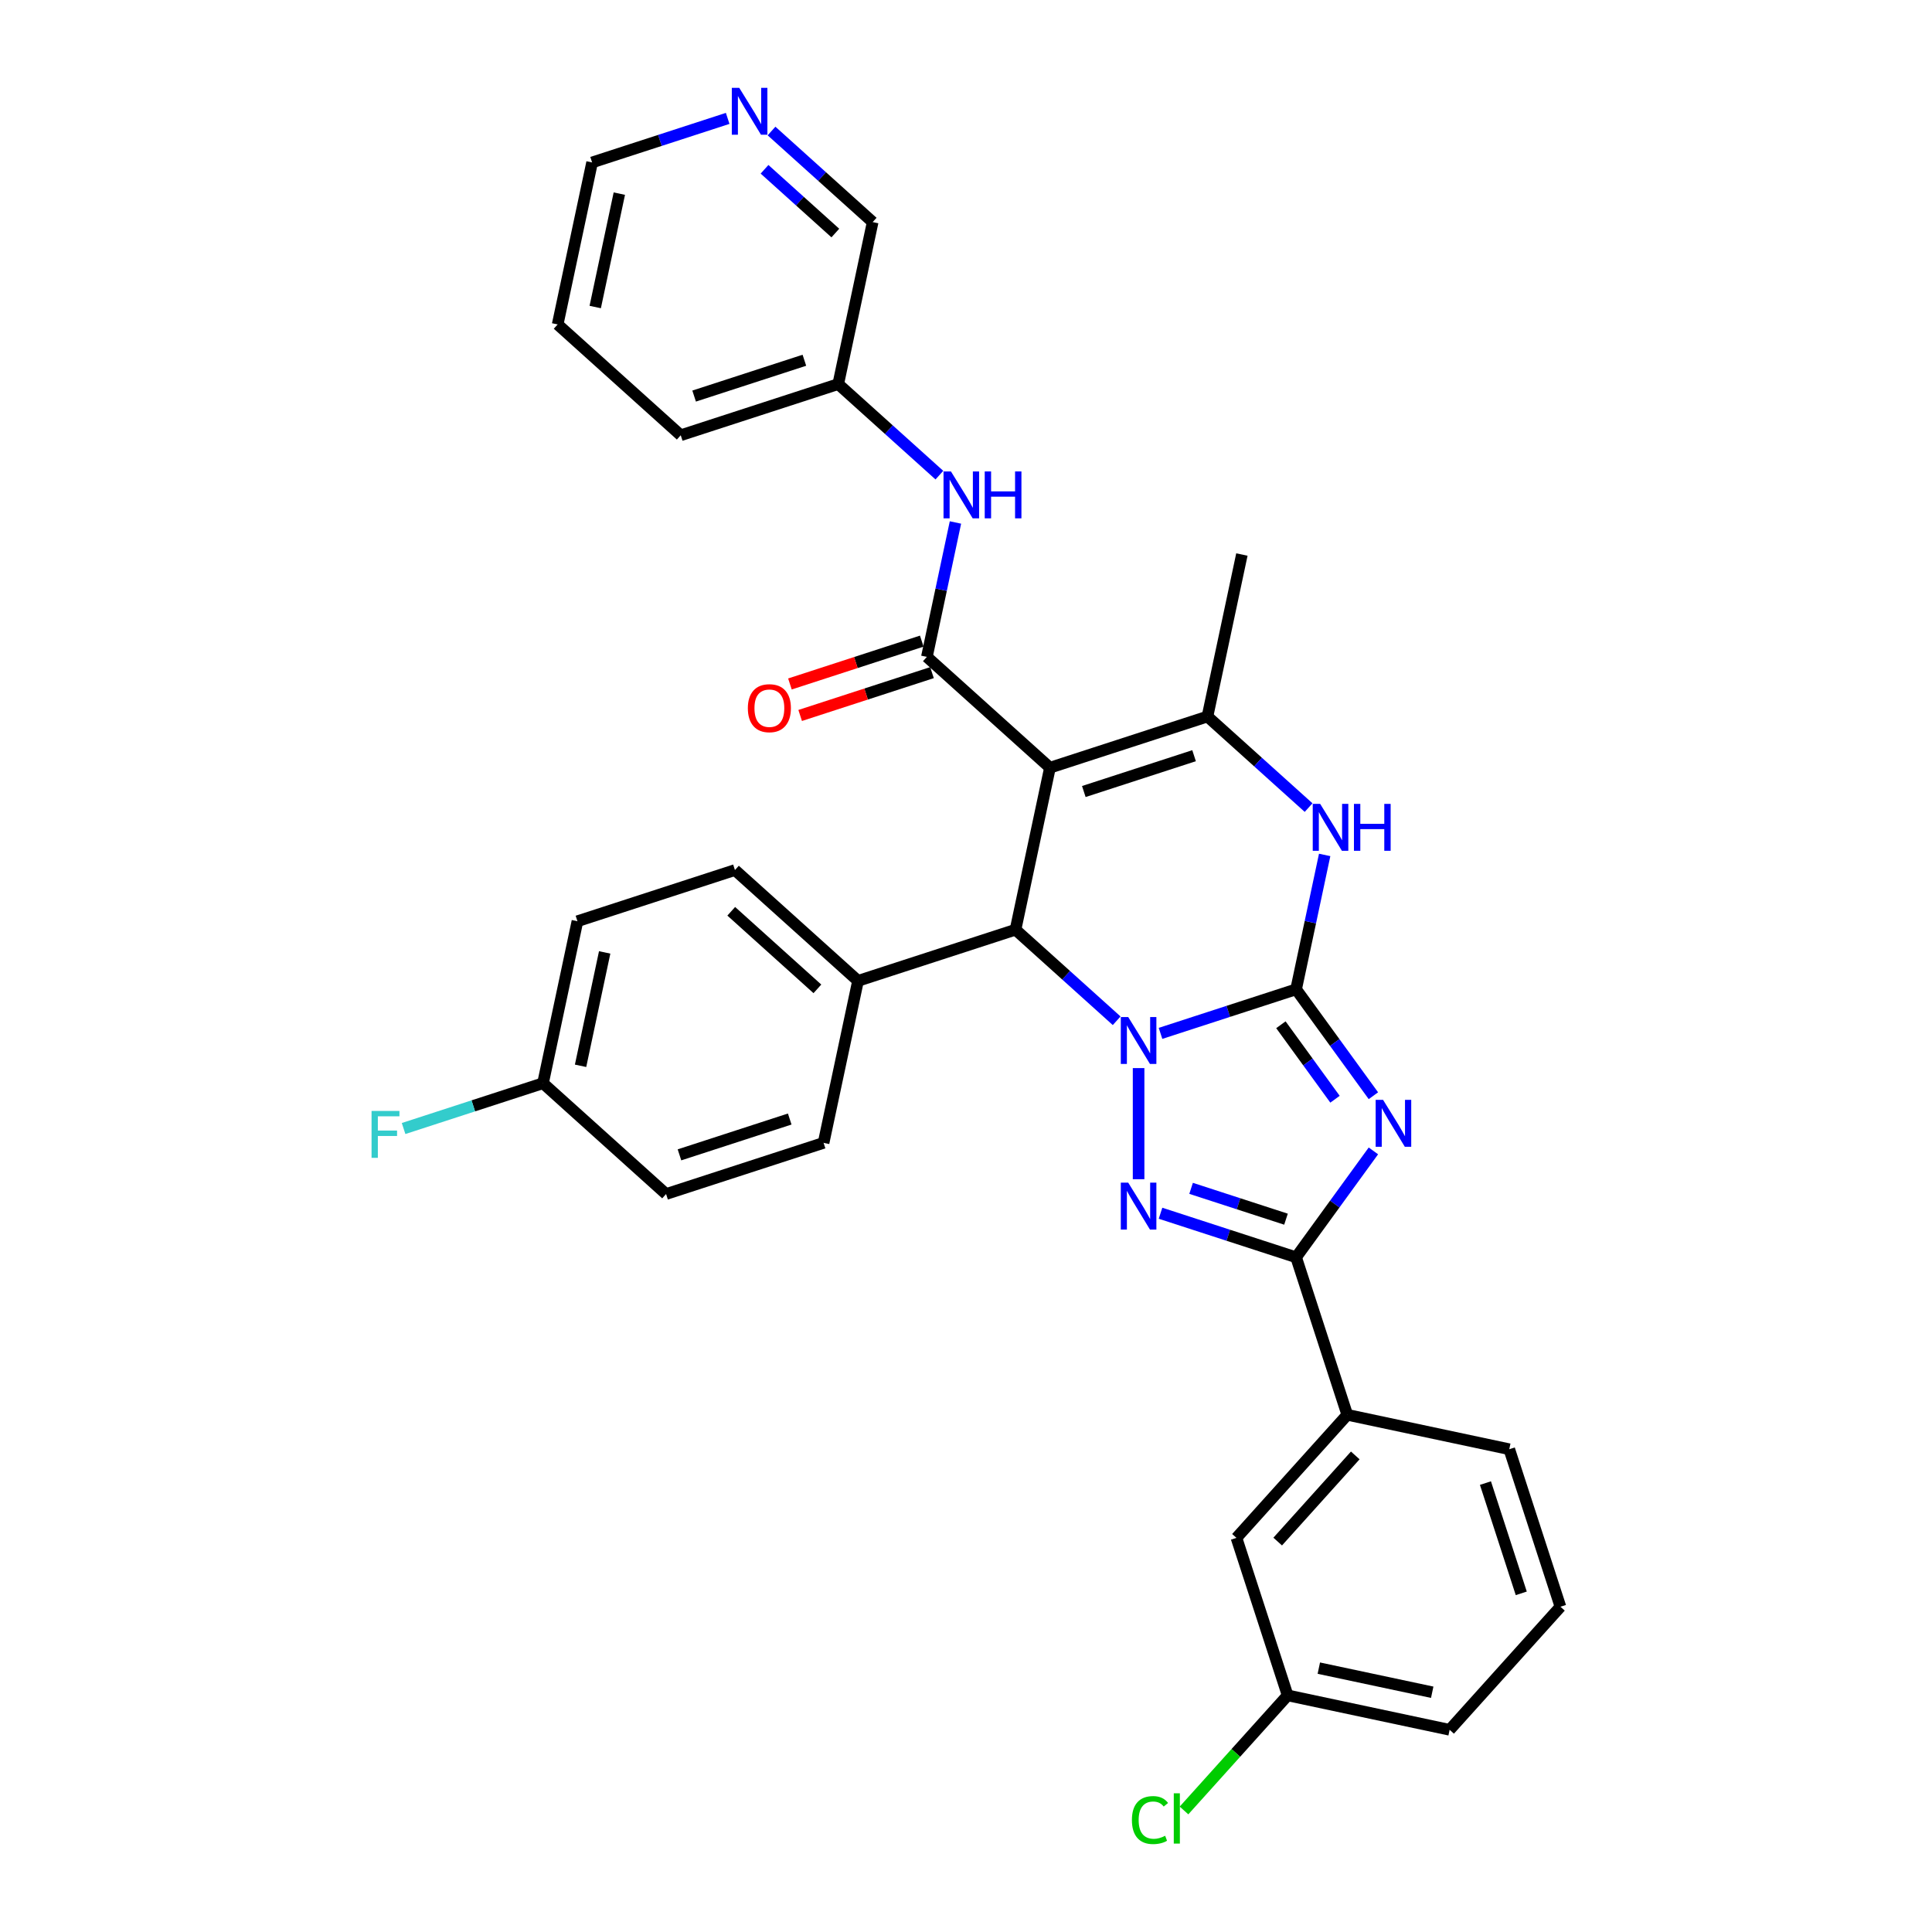 <?xml version='1.0' encoding='iso-8859-1'?>
<svg version='1.1' baseProfile='full'
              xmlns='http://www.w3.org/2000/svg'
                      xmlns:rdkit='http://www.rdkit.org/xml'
                      xmlns:xlink='http://www.w3.org/1999/xlink'
                  xml:space='preserve'
width='1000px' height='1000px' viewBox='0 0 1000 1000'>
<!-- END OF HEADER -->
<rect style='opacity:1.0;fill:#FFFFFF;stroke:none' width='1000' height='1000' x='0' y='0'> </rect>
<path class='bond-0' d='M 600.684,534.875 L 635.771,523.475' style='fill:none;fill-rule:evenodd;stroke:#0000FF;stroke-width:6px;stroke-linecap:butt;stroke-linejoin:miter;stroke-opacity:1' />
<path class='bond-0' d='M 635.771,523.475 L 670.859,512.074' style='fill:none;fill-rule:evenodd;stroke:#000000;stroke-width:6px;stroke-linecap:butt;stroke-linejoin:miter;stroke-opacity:1' />
<path class='bond-3' d='M 589.334,552.844 L 589.334,610.359' style='fill:none;fill-rule:evenodd;stroke:#0000FF;stroke-width:6px;stroke-linecap:butt;stroke-linejoin:miter;stroke-opacity:1' />
<path class='bond-5' d='M 577.985,528.344 L 551.808,504.775' style='fill:none;fill-rule:evenodd;stroke:#0000FF;stroke-width:6px;stroke-linecap:butt;stroke-linejoin:miter;stroke-opacity:1' />
<path class='bond-5' d='M 551.808,504.775 L 525.632,481.205' style='fill:none;fill-rule:evenodd;stroke:#000000;stroke-width:6px;stroke-linecap:butt;stroke-linejoin:miter;stroke-opacity:1' />
<path class='bond-1' d='M 670.859,512.074 L 690.863,539.608' style='fill:none;fill-rule:evenodd;stroke:#000000;stroke-width:6px;stroke-linecap:butt;stroke-linejoin:miter;stroke-opacity:1' />
<path class='bond-1' d='M 690.863,539.608 L 710.868,567.142' style='fill:none;fill-rule:evenodd;stroke:#0000FF;stroke-width:6px;stroke-linecap:butt;stroke-linejoin:miter;stroke-opacity:1' />
<path class='bond-1' d='M 662.99,530.411 L 676.993,549.685' style='fill:none;fill-rule:evenodd;stroke:#000000;stroke-width:6px;stroke-linecap:butt;stroke-linejoin:miter;stroke-opacity:1' />
<path class='bond-1' d='M 676.993,549.685 L 690.997,568.959' style='fill:none;fill-rule:evenodd;stroke:#0000FF;stroke-width:6px;stroke-linecap:butt;stroke-linejoin:miter;stroke-opacity:1' />
<path class='bond-7' d='M 670.859,512.074 L 678.252,477.291' style='fill:none;fill-rule:evenodd;stroke:#000000;stroke-width:6px;stroke-linecap:butt;stroke-linejoin:miter;stroke-opacity:1' />
<path class='bond-7' d='M 678.252,477.291 L 685.645,442.508' style='fill:none;fill-rule:evenodd;stroke:#0000FF;stroke-width:6px;stroke-linecap:butt;stroke-linejoin:miter;stroke-opacity:1' />
<path class='bond-32' d='M 710.868,595.704 L 690.863,623.238' style='fill:none;fill-rule:evenodd;stroke:#0000FF;stroke-width:6px;stroke-linecap:butt;stroke-linejoin:miter;stroke-opacity:1' />
<path class='bond-32' d='M 690.863,623.238 L 670.859,650.772' style='fill:none;fill-rule:evenodd;stroke:#000000;stroke-width:6px;stroke-linecap:butt;stroke-linejoin:miter;stroke-opacity:1' />
<path class='bond-2' d='M 543.454,397.359 L 525.632,481.205' style='fill:none;fill-rule:evenodd;stroke:#000000;stroke-width:6px;stroke-linecap:butt;stroke-linejoin:miter;stroke-opacity:1' />
<path class='bond-6' d='M 543.454,397.359 L 624.979,370.87' style='fill:none;fill-rule:evenodd;stroke:#000000;stroke-width:6px;stroke-linecap:butt;stroke-linejoin:miter;stroke-opacity:1' />
<path class='bond-6' d='M 560.981,409.69 L 618.048,391.148' style='fill:none;fill-rule:evenodd;stroke:#000000;stroke-width:6px;stroke-linecap:butt;stroke-linejoin:miter;stroke-opacity:1' />
<path class='bond-8' d='M 543.454,397.359 L 479.752,340.001' style='fill:none;fill-rule:evenodd;stroke:#000000;stroke-width:6px;stroke-linecap:butt;stroke-linejoin:miter;stroke-opacity:1' />
<path class='bond-4' d='M 600.684,627.97 L 635.771,639.371' style='fill:none;fill-rule:evenodd;stroke:#0000FF;stroke-width:6px;stroke-linecap:butt;stroke-linejoin:miter;stroke-opacity:1' />
<path class='bond-4' d='M 635.771,639.371 L 670.859,650.772' style='fill:none;fill-rule:evenodd;stroke:#000000;stroke-width:6px;stroke-linecap:butt;stroke-linejoin:miter;stroke-opacity:1' />
<path class='bond-4' d='M 616.508,615.086 L 641.069,623.066' style='fill:none;fill-rule:evenodd;stroke:#0000FF;stroke-width:6px;stroke-linecap:butt;stroke-linejoin:miter;stroke-opacity:1' />
<path class='bond-4' d='M 641.069,623.066 L 665.63,631.047' style='fill:none;fill-rule:evenodd;stroke:#000000;stroke-width:6px;stroke-linecap:butt;stroke-linejoin:miter;stroke-opacity:1' />
<path class='bond-10' d='M 670.859,650.772 L 697.347,732.296' style='fill:none;fill-rule:evenodd;stroke:#000000;stroke-width:6px;stroke-linecap:butt;stroke-linejoin:miter;stroke-opacity:1' />
<path class='bond-11' d='M 525.632,481.205 L 444.108,507.694' style='fill:none;fill-rule:evenodd;stroke:#000000;stroke-width:6px;stroke-linecap:butt;stroke-linejoin:miter;stroke-opacity:1' />
<path class='bond-20' d='M 624.979,370.87 L 642.801,287.023' style='fill:none;fill-rule:evenodd;stroke:#000000;stroke-width:6px;stroke-linecap:butt;stroke-linejoin:miter;stroke-opacity:1' />
<path class='bond-33' d='M 624.979,370.87 L 651.155,394.439' style='fill:none;fill-rule:evenodd;stroke:#000000;stroke-width:6px;stroke-linecap:butt;stroke-linejoin:miter;stroke-opacity:1' />
<path class='bond-33' d='M 651.155,394.439 L 677.331,418.009' style='fill:none;fill-rule:evenodd;stroke:#0000FF;stroke-width:6px;stroke-linecap:butt;stroke-linejoin:miter;stroke-opacity:1' />
<path class='bond-9' d='M 479.752,340.001 L 487.145,305.218' style='fill:none;fill-rule:evenodd;stroke:#000000;stroke-width:6px;stroke-linecap:butt;stroke-linejoin:miter;stroke-opacity:1' />
<path class='bond-9' d='M 487.145,305.218 L 494.539,270.435' style='fill:none;fill-rule:evenodd;stroke:#0000FF;stroke-width:6px;stroke-linecap:butt;stroke-linejoin:miter;stroke-opacity:1' />
<path class='bond-12' d='M 477.103,331.849 L 442.984,342.934' style='fill:none;fill-rule:evenodd;stroke:#000000;stroke-width:6px;stroke-linecap:butt;stroke-linejoin:miter;stroke-opacity:1' />
<path class='bond-12' d='M 442.984,342.934 L 408.865,354.02' style='fill:none;fill-rule:evenodd;stroke:#FF0000;stroke-width:6px;stroke-linecap:butt;stroke-linejoin:miter;stroke-opacity:1' />
<path class='bond-12' d='M 482.401,348.153 L 448.282,359.239' style='fill:none;fill-rule:evenodd;stroke:#000000;stroke-width:6px;stroke-linecap:butt;stroke-linejoin:miter;stroke-opacity:1' />
<path class='bond-12' d='M 448.282,359.239 L 414.163,370.325' style='fill:none;fill-rule:evenodd;stroke:#FF0000;stroke-width:6px;stroke-linecap:butt;stroke-linejoin:miter;stroke-opacity:1' />
<path class='bond-17' d='M 486.225,245.935 L 460.048,222.366' style='fill:none;fill-rule:evenodd;stroke:#0000FF;stroke-width:6px;stroke-linecap:butt;stroke-linejoin:miter;stroke-opacity:1' />
<path class='bond-17' d='M 460.048,222.366 L 433.872,198.797' style='fill:none;fill-rule:evenodd;stroke:#000000;stroke-width:6px;stroke-linecap:butt;stroke-linejoin:miter;stroke-opacity:1' />
<path class='bond-13' d='M 697.347,732.296 L 639.99,795.998' style='fill:none;fill-rule:evenodd;stroke:#000000;stroke-width:6px;stroke-linecap:butt;stroke-linejoin:miter;stroke-opacity:1' />
<path class='bond-13' d='M 701.484,753.323 L 661.334,797.914' style='fill:none;fill-rule:evenodd;stroke:#000000;stroke-width:6px;stroke-linecap:butt;stroke-linejoin:miter;stroke-opacity:1' />
<path class='bond-26' d='M 697.347,732.296 L 781.194,750.118' style='fill:none;fill-rule:evenodd;stroke:#000000;stroke-width:6px;stroke-linecap:butt;stroke-linejoin:miter;stroke-opacity:1' />
<path class='bond-15' d='M 444.108,507.694 L 380.406,450.336' style='fill:none;fill-rule:evenodd;stroke:#000000;stroke-width:6px;stroke-linecap:butt;stroke-linejoin:miter;stroke-opacity:1' />
<path class='bond-15' d='M 423.081,511.831 L 378.489,471.681' style='fill:none;fill-rule:evenodd;stroke:#000000;stroke-width:6px;stroke-linecap:butt;stroke-linejoin:miter;stroke-opacity:1' />
<path class='bond-16' d='M 444.108,507.694 L 426.286,591.541' style='fill:none;fill-rule:evenodd;stroke:#000000;stroke-width:6px;stroke-linecap:butt;stroke-linejoin:miter;stroke-opacity:1' />
<path class='bond-18' d='M 639.99,795.998 L 666.479,877.522' style='fill:none;fill-rule:evenodd;stroke:#000000;stroke-width:6px;stroke-linecap:butt;stroke-linejoin:miter;stroke-opacity:1' />
<path class='bond-14' d='M 399.341,67.811 L 425.518,91.381' style='fill:none;fill-rule:evenodd;stroke:#0000FF;stroke-width:6px;stroke-linecap:butt;stroke-linejoin:miter;stroke-opacity:1' />
<path class='bond-14' d='M 425.518,91.381 L 451.694,114.95' style='fill:none;fill-rule:evenodd;stroke:#000000;stroke-width:6px;stroke-linecap:butt;stroke-linejoin:miter;stroke-opacity:1' />
<path class='bond-14' d='M 395.723,87.623 L 414.046,104.121' style='fill:none;fill-rule:evenodd;stroke:#0000FF;stroke-width:6px;stroke-linecap:butt;stroke-linejoin:miter;stroke-opacity:1' />
<path class='bond-14' d='M 414.046,104.121 L 432.37,120.62' style='fill:none;fill-rule:evenodd;stroke:#000000;stroke-width:6px;stroke-linecap:butt;stroke-linejoin:miter;stroke-opacity:1' />
<path class='bond-36' d='M 376.643,61.28 L 341.555,72.681' style='fill:none;fill-rule:evenodd;stroke:#0000FF;stroke-width:6px;stroke-linecap:butt;stroke-linejoin:miter;stroke-opacity:1' />
<path class='bond-36' d='M 341.555,72.681 L 306.468,84.081' style='fill:none;fill-rule:evenodd;stroke:#000000;stroke-width:6px;stroke-linecap:butt;stroke-linejoin:miter;stroke-opacity:1' />
<path class='bond-22' d='M 380.406,450.336 L 298.881,476.825' style='fill:none;fill-rule:evenodd;stroke:#000000;stroke-width:6px;stroke-linecap:butt;stroke-linejoin:miter;stroke-opacity:1' />
<path class='bond-21' d='M 426.286,591.541 L 344.761,618.03' style='fill:none;fill-rule:evenodd;stroke:#000000;stroke-width:6px;stroke-linecap:butt;stroke-linejoin:miter;stroke-opacity:1' />
<path class='bond-21' d='M 408.759,579.209 L 351.692,597.751' style='fill:none;fill-rule:evenodd;stroke:#000000;stroke-width:6px;stroke-linecap:butt;stroke-linejoin:miter;stroke-opacity:1' />
<path class='bond-25' d='M 433.872,198.797 L 451.694,114.95' style='fill:none;fill-rule:evenodd;stroke:#000000;stroke-width:6px;stroke-linecap:butt;stroke-linejoin:miter;stroke-opacity:1' />
<path class='bond-30' d='M 433.872,198.797 L 352.348,225.286' style='fill:none;fill-rule:evenodd;stroke:#000000;stroke-width:6px;stroke-linecap:butt;stroke-linejoin:miter;stroke-opacity:1' />
<path class='bond-30' d='M 416.346,186.465 L 359.279,205.007' style='fill:none;fill-rule:evenodd;stroke:#000000;stroke-width:6px;stroke-linecap:butt;stroke-linejoin:miter;stroke-opacity:1' />
<path class='bond-23' d='M 666.479,877.522 L 639.66,907.308' style='fill:none;fill-rule:evenodd;stroke:#000000;stroke-width:6px;stroke-linecap:butt;stroke-linejoin:miter;stroke-opacity:1' />
<path class='bond-23' d='M 639.66,907.308 L 612.841,937.093' style='fill:none;fill-rule:evenodd;stroke:#00CC00;stroke-width:6px;stroke-linecap:butt;stroke-linejoin:miter;stroke-opacity:1' />
<path class='bond-35' d='M 666.479,877.522 L 750.325,895.345' style='fill:none;fill-rule:evenodd;stroke:#000000;stroke-width:6px;stroke-linecap:butt;stroke-linejoin:miter;stroke-opacity:1' />
<path class='bond-35' d='M 682.62,863.426 L 741.313,875.902' style='fill:none;fill-rule:evenodd;stroke:#000000;stroke-width:6px;stroke-linecap:butt;stroke-linejoin:miter;stroke-opacity:1' />
<path class='bond-19' d='M 281.059,560.672 L 344.761,618.03' style='fill:none;fill-rule:evenodd;stroke:#000000;stroke-width:6px;stroke-linecap:butt;stroke-linejoin:miter;stroke-opacity:1' />
<path class='bond-24' d='M 281.059,560.672 L 244.977,572.396' style='fill:none;fill-rule:evenodd;stroke:#000000;stroke-width:6px;stroke-linecap:butt;stroke-linejoin:miter;stroke-opacity:1' />
<path class='bond-24' d='M 244.977,572.396 L 208.895,584.119' style='fill:none;fill-rule:evenodd;stroke:#33CCCC;stroke-width:6px;stroke-linecap:butt;stroke-linejoin:miter;stroke-opacity:1' />
<path class='bond-34' d='M 281.059,560.672 L 298.881,476.825' style='fill:none;fill-rule:evenodd;stroke:#000000;stroke-width:6px;stroke-linecap:butt;stroke-linejoin:miter;stroke-opacity:1' />
<path class='bond-34' d='M 300.502,551.659 L 312.977,492.967' style='fill:none;fill-rule:evenodd;stroke:#000000;stroke-width:6px;stroke-linecap:butt;stroke-linejoin:miter;stroke-opacity:1' />
<path class='bond-27' d='M 781.194,750.118 L 807.683,831.642' style='fill:none;fill-rule:evenodd;stroke:#000000;stroke-width:6px;stroke-linecap:butt;stroke-linejoin:miter;stroke-opacity:1' />
<path class='bond-27' d='M 768.862,767.644 L 787.405,824.711' style='fill:none;fill-rule:evenodd;stroke:#000000;stroke-width:6px;stroke-linecap:butt;stroke-linejoin:miter;stroke-opacity:1' />
<path class='bond-29' d='M 807.683,831.642 L 750.325,895.345' style='fill:none;fill-rule:evenodd;stroke:#000000;stroke-width:6px;stroke-linecap:butt;stroke-linejoin:miter;stroke-opacity:1' />
<path class='bond-28' d='M 306.468,84.081 L 288.645,167.928' style='fill:none;fill-rule:evenodd;stroke:#000000;stroke-width:6px;stroke-linecap:butt;stroke-linejoin:miter;stroke-opacity:1' />
<path class='bond-28' d='M 320.564,100.223 L 308.088,158.915' style='fill:none;fill-rule:evenodd;stroke:#000000;stroke-width:6px;stroke-linecap:butt;stroke-linejoin:miter;stroke-opacity:1' />
<path class='bond-31' d='M 352.348,225.286 L 288.645,167.928' style='fill:none;fill-rule:evenodd;stroke:#000000;stroke-width:6px;stroke-linecap:butt;stroke-linejoin:miter;stroke-opacity:1' />
<path  class='atom-0' d='M 583.968 526.425
L 591.923 539.283
Q 592.712 540.552, 593.98 542.849
Q 595.249 545.146, 595.317 545.283
L 595.317 526.425
L 598.541 526.425
L 598.541 550.701
L 595.215 550.701
L 586.677 536.643
Q 585.683 534.997, 584.62 533.111
Q 583.591 531.225, 583.282 530.642
L 583.282 550.701
L 580.128 550.701
L 580.128 526.425
L 583.968 526.425
' fill='#0000FF'/>
<path  class='atom-2' d='M 715.877 569.285
L 723.832 582.143
Q 724.621 583.412, 725.889 585.709
Q 727.158 588.006, 727.227 588.143
L 727.227 569.285
L 730.45 569.285
L 730.45 593.561
L 727.124 593.561
L 718.586 579.503
Q 717.592 577.857, 716.529 575.971
Q 715.5 574.085, 715.192 573.502
L 715.192 593.561
L 712.037 593.561
L 712.037 569.285
L 715.877 569.285
' fill='#0000FF'/>
<path  class='atom-4' d='M 583.968 612.145
L 591.923 625.003
Q 592.712 626.271, 593.98 628.569
Q 595.249 630.866, 595.317 631.003
L 595.317 612.145
L 598.541 612.145
L 598.541 636.421
L 595.215 636.421
L 586.677 622.363
Q 585.683 620.717, 584.62 618.831
Q 583.591 616.945, 583.282 616.362
L 583.282 636.421
L 580.128 636.421
L 580.128 612.145
L 583.968 612.145
' fill='#0000FF'/>
<path  class='atom-8' d='M 683.315 416.09
L 691.269 428.948
Q 692.058 430.216, 693.327 432.514
Q 694.595 434.811, 694.664 434.948
L 694.664 416.09
L 697.887 416.09
L 697.887 440.365
L 694.561 440.365
L 686.023 426.307
Q 685.029 424.662, 683.966 422.776
Q 682.937 420.89, 682.629 420.307
L 682.629 440.365
L 679.474 440.365
L 679.474 416.09
L 683.315 416.09
' fill='#0000FF'/>
<path  class='atom-8' d='M 700.801 416.09
L 704.093 416.09
L 704.093 426.41
L 716.505 426.41
L 716.505 416.09
L 719.797 416.09
L 719.797 440.365
L 716.505 440.365
L 716.505 429.153
L 704.093 429.153
L 704.093 440.365
L 700.801 440.365
L 700.801 416.09
' fill='#0000FF'/>
<path  class='atom-10' d='M 492.208 244.017
L 500.163 256.874
Q 500.951 258.143, 502.22 260.44
Q 503.489 262.738, 503.557 262.875
L 503.557 244.017
L 506.78 244.017
L 506.78 268.292
L 503.455 268.292
L 494.917 254.234
Q 493.922 252.588, 492.86 250.703
Q 491.831 248.817, 491.522 248.234
L 491.522 268.292
L 488.368 268.292
L 488.368 244.017
L 492.208 244.017
' fill='#0000FF'/>
<path  class='atom-10' d='M 509.695 244.017
L 512.987 244.017
L 512.987 254.337
L 525.399 254.337
L 525.399 244.017
L 528.69 244.017
L 528.69 268.292
L 525.399 268.292
L 525.399 257.08
L 512.987 257.08
L 512.987 268.292
L 509.695 268.292
L 509.695 244.017
' fill='#0000FF'/>
<path  class='atom-13' d='M 387.084 366.558
Q 387.084 360.729, 389.964 357.472
Q 392.844 354.215, 398.228 354.215
Q 403.611 354.215, 406.491 357.472
Q 409.371 360.729, 409.371 366.558
Q 409.371 372.456, 406.457 375.816
Q 403.542 379.142, 398.228 379.142
Q 392.879 379.142, 389.964 375.816
Q 387.084 372.49, 387.084 366.558
M 398.228 376.399
Q 401.931 376.399, 403.919 373.93
Q 405.942 371.427, 405.942 366.558
Q 405.942 361.792, 403.919 359.392
Q 401.931 356.958, 398.228 356.958
Q 394.525 356.958, 392.502 359.358
Q 390.513 361.758, 390.513 366.558
Q 390.513 371.462, 392.502 373.93
Q 394.525 376.399, 398.228 376.399
' fill='#FF0000'/>
<path  class='atom-15' d='M 382.626 45.455
L 390.581 58.312
Q 391.369 59.581, 392.638 61.878
Q 393.907 64.176, 393.975 64.313
L 393.975 45.455
L 397.198 45.455
L 397.198 69.73
L 393.872 69.73
L 385.335 55.672
Q 384.34 54.026, 383.277 52.141
Q 382.249 50.255, 381.94 49.672
L 381.94 69.73
L 378.786 69.73
L 378.786 45.455
L 382.626 45.455
' fill='#0000FF'/>
<path  class='atom-24' d='M 585.874 942.065
Q 585.874 936.03, 588.685 932.876
Q 591.531 929.687, 596.914 929.687
Q 601.92 929.687, 604.595 933.218
L 602.332 935.07
Q 600.377 932.498, 596.914 932.498
Q 593.246 932.498, 591.291 934.967
Q 589.371 937.402, 589.371 942.065
Q 589.371 946.865, 591.36 949.334
Q 593.383 951.802, 597.292 951.802
Q 599.966 951.802, 603.086 950.191
L 604.046 952.762
Q 602.778 953.585, 600.857 954.065
Q 598.937 954.545, 596.812 954.545
Q 591.531 954.545, 588.685 951.322
Q 585.874 948.099, 585.874 942.065
' fill='#00CC00'/>
<path  class='atom-24' d='M 607.544 928.212
L 610.698 928.212
L 610.698 954.237
L 607.544 954.237
L 607.544 928.212
' fill='#00CC00'/>
<path  class='atom-25' d='M 192.317 575.023
L 206.752 575.023
L 206.752 577.8
L 195.575 577.8
L 195.575 585.172
L 205.518 585.172
L 205.518 587.984
L 195.575 587.984
L 195.575 599.299
L 192.317 599.299
L 192.317 575.023
' fill='#33CCCC'/>
</svg>
